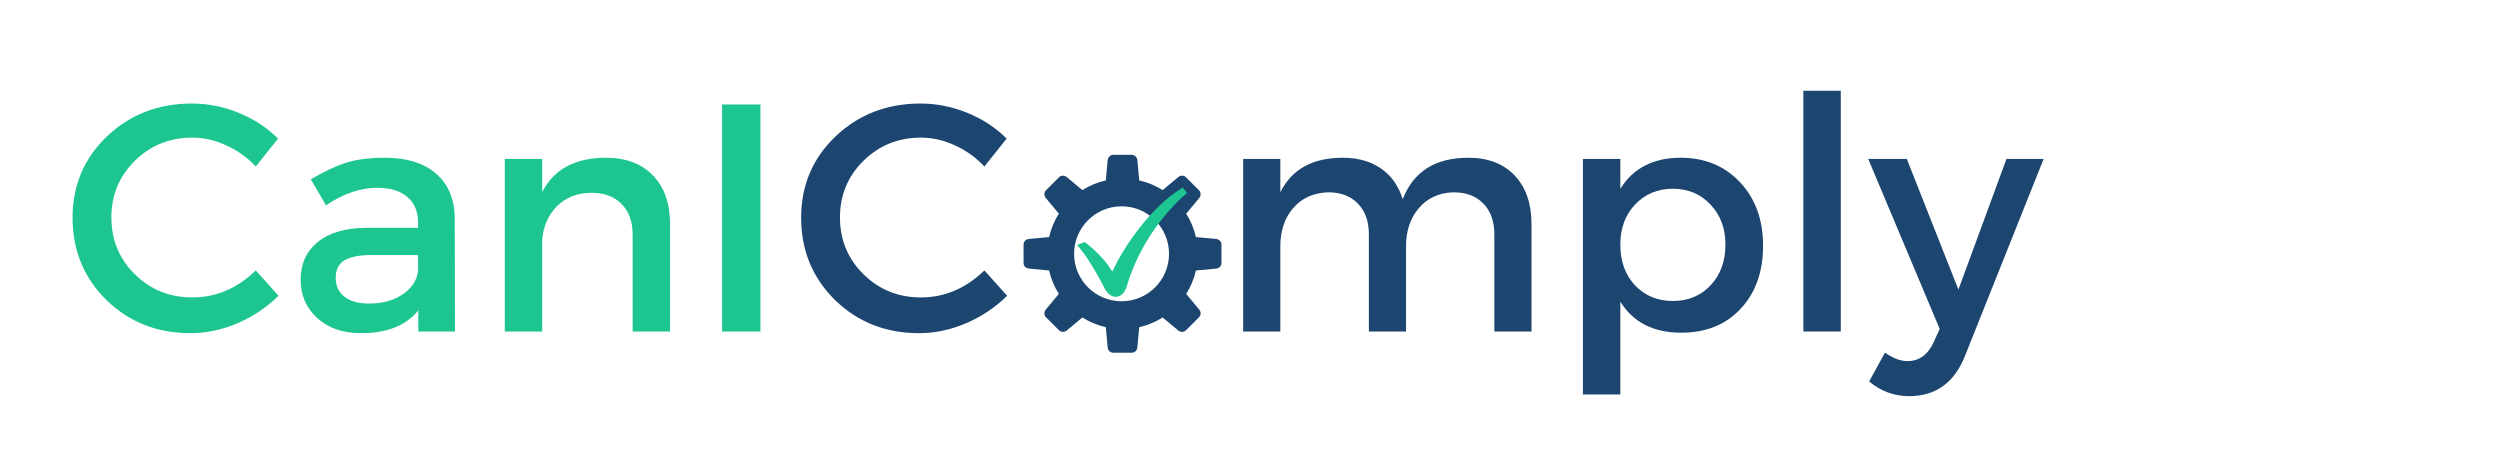 <svg xmlns="http://www.w3.org/2000/svg" xmlns:xlink="http://www.w3.org/1999/xlink" width="220" zoomAndPan="magnify" viewBox="0 0 165 30" height="40" preserveAspectRatio="xMidYMid meet" version="1.0"><defs><g/><clipPath id="d831f2cba9"><path d="M 67.555 10.219 L 80.617 10.219 L 80.617 23.281 L 67.555 23.281 Z M 67.555 10.219 " clip-rule="nonzero"/></clipPath><clipPath id="9c6f2fccc7"><path d="M 71.086 12.355 L 78.344 12.355 L 78.344 19.613 L 71.086 19.613 Z M 71.086 12.355 " clip-rule="nonzero"/></clipPath></defs><g fill="#1dc690" fill-opacity="1"><g transform="translate(4.054, 21.88)"><g><path d="M 8.609 -15.047 C 9.66 -15.047 10.688 -14.844 11.688 -14.438 C 12.695 -14.031 13.566 -13.461 14.297 -12.734 L 12.828 -10.891 C 12.285 -11.473 11.641 -11.938 10.891 -12.281 C 10.148 -12.625 9.398 -12.797 8.641 -12.797 C 7.148 -12.797 5.883 -12.285 4.844 -11.266 C 3.812 -10.242 3.297 -9 3.297 -7.531 C 3.297 -6.051 3.812 -4.801 4.844 -3.781 C 5.883 -2.758 7.148 -2.25 8.641 -2.25 C 10.203 -2.25 11.598 -2.844 12.828 -4.031 L 14.328 -2.359 C 13.555 -1.598 12.656 -0.992 11.625 -0.547 C 10.594 -0.109 9.555 0.109 8.516 0.109 C 6.316 0.109 4.469 -0.617 2.969 -2.078 C 1.477 -3.547 0.734 -5.359 0.734 -7.516 C 0.734 -9.641 1.488 -11.426 3 -12.875 C 4.52 -14.32 6.391 -15.047 8.609 -15.047 Z M 8.609 -15.047 "/></g></g></g><g fill="#1dc690" fill-opacity="1"><g transform="translate(18.967, 21.88)"><g><path d="M 8.641 0 L 8.641 -1.391 C 7.828 -0.391 6.57 0.109 4.875 0.109 C 3.664 0.109 2.695 -0.223 1.969 -0.891 C 1.238 -1.555 0.875 -2.398 0.875 -3.422 C 0.875 -4.461 1.25 -5.289 2 -5.906 C 2.758 -6.52 3.82 -6.832 5.188 -6.844 L 8.625 -6.844 L 8.625 -7.188 C 8.625 -7.914 8.391 -8.477 7.922 -8.875 C 7.461 -9.281 6.789 -9.484 5.906 -9.484 C 4.812 -9.484 3.691 -9.098 2.547 -8.328 L 1.547 -10.047 C 2.41 -10.555 3.188 -10.922 3.875 -11.141 C 4.57 -11.359 5.426 -11.469 6.438 -11.469 C 7.895 -11.469 9.023 -11.113 9.828 -10.406 C 10.629 -9.707 11.035 -8.727 11.047 -7.469 L 11.062 0 Z M 5.391 -1.844 C 6.266 -1.844 7.004 -2.047 7.609 -2.453 C 8.211 -2.859 8.551 -3.375 8.625 -4 L 8.625 -5.047 L 5.547 -5.047 C 4.734 -5.047 4.133 -4.926 3.75 -4.688 C 3.375 -4.457 3.188 -4.07 3.188 -3.531 C 3.188 -3.02 3.379 -2.609 3.766 -2.297 C 4.16 -1.992 4.703 -1.844 5.391 -1.844 Z M 5.391 -1.844 "/></g></g></g><g fill="#1dc690" fill-opacity="1"><g transform="translate(31.504, 21.88)"><g><path d="M 8.484 -11.469 C 9.805 -11.469 10.844 -11.078 11.594 -10.297 C 12.344 -9.523 12.719 -8.453 12.719 -7.078 L 12.719 0 L 10.25 0 L 10.25 -6.406 C 10.25 -7.258 10.004 -7.93 9.516 -8.422 C 9.035 -8.91 8.367 -9.156 7.516 -9.156 C 6.598 -9.145 5.848 -8.852 5.266 -8.281 C 4.691 -7.707 4.363 -6.969 4.281 -6.062 L 4.281 0 L 1.812 0 L 1.812 -11.391 L 4.281 -11.391 L 4.281 -9.203 C 5.051 -10.711 6.453 -11.469 8.484 -11.469 Z M 8.484 -11.469 "/></g></g></g><g fill="#1dc690" fill-opacity="1"><g transform="translate(45.689, 21.88)"><g><path d="M 4.5 0 L 1.969 0 L 1.969 -14.984 L 4.5 -14.984 Z M 4.5 0 "/></g></g></g><g fill="#1c4670" fill-opacity="1"><g transform="translate(52.142, 21.88)"><g><path d="M 8.609 -15.047 C 9.66 -15.047 10.688 -14.844 11.688 -14.438 C 12.695 -14.031 13.566 -13.461 14.297 -12.734 L 12.828 -10.891 C 12.285 -11.473 11.641 -11.938 10.891 -12.281 C 10.148 -12.625 9.398 -12.797 8.641 -12.797 C 7.148 -12.797 5.883 -12.285 4.844 -11.266 C 3.812 -10.242 3.297 -9 3.297 -7.531 C 3.297 -6.051 3.812 -4.801 4.844 -3.781 C 5.883 -2.758 7.148 -2.25 8.641 -2.25 C 10.203 -2.25 11.598 -2.844 12.828 -4.031 L 14.328 -2.359 C 13.555 -1.598 12.656 -0.992 11.625 -0.547 C 10.594 -0.109 9.555 0.109 8.516 0.109 C 6.316 0.109 4.469 -0.617 2.969 -2.078 C 1.477 -3.547 0.734 -5.359 0.734 -7.516 C 0.734 -9.641 1.488 -11.426 3 -12.875 C 4.52 -14.32 6.391 -15.047 8.609 -15.047 Z M 8.609 -15.047 "/></g></g></g><g fill="#1c4670" fill-opacity="1"><g transform="translate(80.236, 21.88)"><g><path d="M 16.672 -11.469 C 17.973 -11.469 18.992 -11.078 19.734 -10.297 C 20.473 -9.516 20.844 -8.441 20.844 -7.078 L 20.844 0 L 18.391 0 L 18.391 -6.406 C 18.391 -7.27 18.148 -7.945 17.672 -8.438 C 17.191 -8.938 16.531 -9.188 15.688 -9.188 C 14.727 -9.156 13.969 -8.805 13.406 -8.141 C 12.844 -7.484 12.562 -6.645 12.562 -5.625 L 12.562 0 L 10.109 0 L 10.109 -6.406 C 10.109 -7.27 9.867 -7.945 9.391 -8.438 C 8.91 -8.938 8.254 -9.188 7.422 -9.188 C 6.453 -9.156 5.68 -8.805 5.109 -8.141 C 4.547 -7.484 4.266 -6.645 4.266 -5.625 L 4.266 0 L 1.812 0 L 1.812 -11.391 L 4.266 -11.391 L 4.266 -9.188 C 5.016 -10.707 6.391 -11.469 8.391 -11.469 C 9.398 -11.469 10.242 -11.227 10.922 -10.75 C 11.598 -10.281 12.07 -9.609 12.344 -8.734 C 13.051 -10.555 14.492 -11.469 16.672 -11.469 Z M 16.672 -11.469 "/></g></g></g><g fill="#1c4670" fill-opacity="1"><g transform="translate(102.551, 21.88)"><g><path d="M 8.375 -11.469 C 9.977 -11.469 11.285 -10.926 12.297 -9.844 C 13.305 -8.77 13.812 -7.375 13.812 -5.656 C 13.812 -3.938 13.316 -2.551 12.328 -1.5 C 11.348 -0.445 10.039 0.078 8.406 0.078 C 6.582 0.078 5.242 -0.602 4.391 -1.969 L 4.391 4.156 L 1.922 4.156 L 1.922 -11.391 L 4.391 -11.391 L 4.391 -9.422 C 5.242 -10.785 6.57 -11.469 8.375 -11.469 Z M 5.359 -3.047 C 6.016 -2.359 6.848 -2.016 7.859 -2.016 C 8.867 -2.016 9.695 -2.359 10.344 -3.047 C 11 -3.742 11.328 -4.641 11.328 -5.734 C 11.328 -6.805 11 -7.688 10.344 -8.375 C 9.695 -9.07 8.867 -9.422 7.859 -9.422 C 6.848 -9.422 6.016 -9.07 5.359 -8.375 C 4.711 -7.688 4.391 -6.805 4.391 -5.734 C 4.391 -4.641 4.711 -3.742 5.359 -3.047 Z M 5.359 -3.047 "/></g></g></g><g fill="#1c4670" fill-opacity="1"><g transform="translate(117.1, 21.88)"><g><path d="M 4.391 0 L 1.922 0 L 1.922 -15.891 L 4.391 -15.891 Z M 4.391 0 "/></g></g></g><g fill="#1c4670" fill-opacity="1"><g transform="translate(123.411, 21.88)"><g><path d="M 11.469 -11.391 L 6.297 1.562 C 5.598 3.363 4.363 4.266 2.594 4.266 C 1.602 4.266 0.723 3.941 -0.047 3.297 L 1 1.391 C 1.52 1.766 2.016 1.953 2.484 1.953 C 3.254 1.953 3.832 1.531 4.219 0.688 L 4.609 -0.172 L -0.109 -11.391 L 2.438 -11.391 L 5.844 -2.766 L 9.016 -11.391 Z M 11.469 -11.391 "/></g></g></g><g clip-path="url(#d831f2cba9)"><path fill="#1c4670" d="M 80.262 15.77 L 78.93 15.648 C 78.805 15.094 78.586 14.57 78.289 14.102 L 79.145 13.074 C 79.273 12.918 79.273 12.699 79.137 12.562 L 78.27 11.695 C 78.137 11.562 77.918 11.559 77.762 11.691 L 76.734 12.547 C 76.266 12.25 75.742 12.031 75.188 11.906 L 75.066 10.574 C 75.047 10.371 74.887 10.219 74.699 10.219 L 73.473 10.219 C 73.285 10.219 73.125 10.371 73.105 10.574 L 72.984 11.906 C 72.43 12.031 71.906 12.25 71.438 12.547 L 70.41 11.691 C 70.254 11.559 70.035 11.562 69.898 11.695 L 69.031 12.562 C 68.898 12.699 68.895 12.918 69.027 13.074 L 69.883 14.102 C 69.586 14.57 69.367 15.094 69.242 15.648 L 67.91 15.77 C 67.707 15.789 67.555 15.945 67.555 16.137 L 67.555 17.363 C 67.555 17.551 67.707 17.711 67.91 17.727 L 69.242 17.852 C 69.367 18.406 69.586 18.93 69.883 19.398 L 69.027 20.426 C 68.895 20.582 68.898 20.801 69.031 20.934 L 69.898 21.801 C 70.035 21.938 70.254 21.938 70.41 21.809 L 71.438 20.953 C 71.906 21.25 72.43 21.469 72.984 21.594 L 73.105 22.926 C 73.125 23.129 73.281 23.281 73.473 23.281 L 74.699 23.281 C 74.887 23.281 75.047 23.129 75.066 22.926 L 75.188 21.594 C 75.742 21.469 76.266 21.25 76.734 20.953 L 77.762 21.809 C 77.918 21.938 78.137 21.938 78.27 21.801 L 79.137 20.934 C 79.273 20.801 79.273 20.582 79.145 20.426 L 78.289 19.398 C 78.586 18.93 78.805 18.406 78.93 17.852 L 80.262 17.73 C 80.465 17.711 80.617 17.551 80.617 17.363 L 80.617 16.137 C 80.617 15.945 80.465 15.789 80.262 15.77 Z M 74.023 19.883 C 72.293 19.883 70.891 18.48 70.891 16.75 C 70.891 15.02 72.293 13.617 74.023 13.617 C 75.754 13.617 77.156 15.02 77.156 16.75 C 77.156 18.48 75.754 19.883 74.023 19.883 Z M 74.023 19.883 " fill-opacity="1" fill-rule="nonzero"/></g><g clip-path="url(#9c6f2fccc7)"><path fill="#1dc690" d="M 78.066 12.379 L 77.738 12.59 C 76.035 13.711 74.289 16.031 73.418 17.914 C 73.285 17.734 73.242 17.676 73.113 17.473 C 72.578 16.781 71.906 16.191 71.586 15.973 L 71.086 16.172 L 71.102 16.199 C 71.445 16.562 72.051 17.371 72.965 19.145 C 73.023 19.223 73.082 19.297 73.148 19.367 C 73.328 19.551 73.512 19.59 73.633 19.59 C 73.984 19.59 74.188 19.328 74.332 19.016 C 75.246 15.754 77.41 13.508 78.344 12.738 Z M 78.066 12.379 " fill-opacity="1" fill-rule="nonzero"/></g></svg>